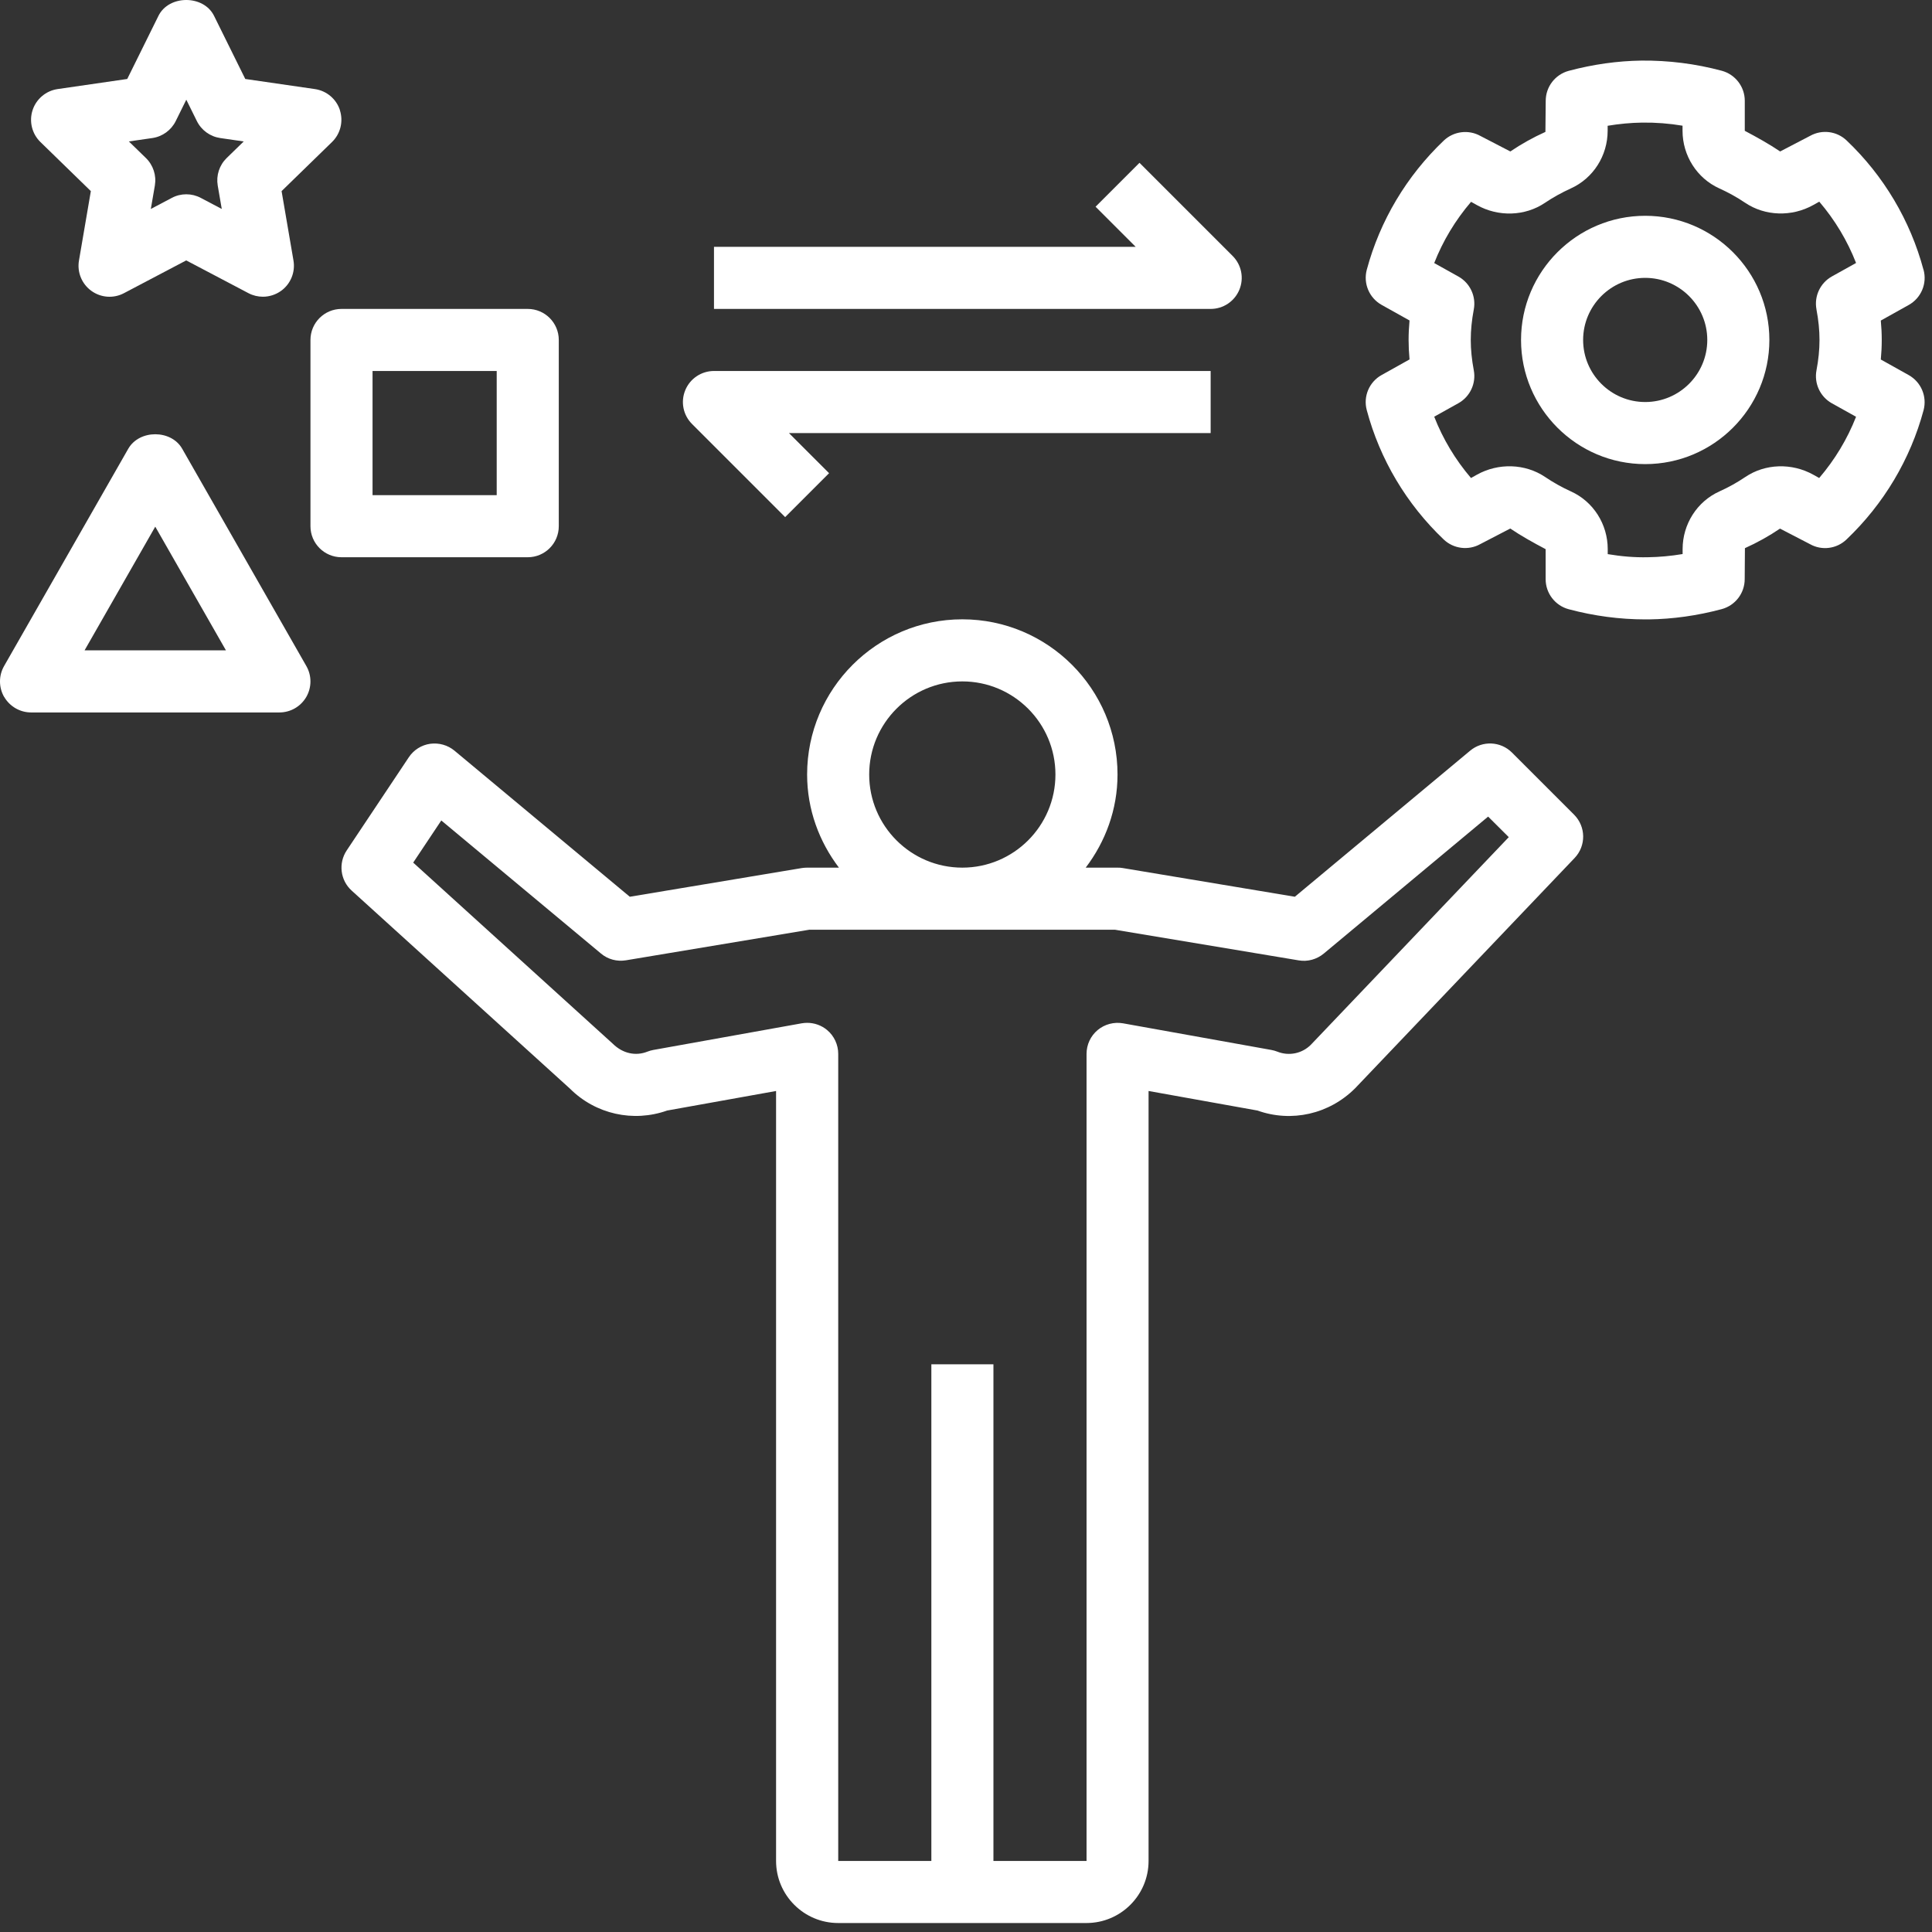 <svg xmlns="http://www.w3.org/2000/svg" width="147" height="147" viewBox="0 0 147 147" fill="none"><rect x="0" y="0" width="147" height="147" fill="#333333" stroke="none"/><path d="M146.352 20.523C145.349 16.779 143.329 13.372 140.501 10.686C139.751 9.971 138.623 9.835 137.726 10.337L135.447 11.524C134.603 10.957 133.705 10.455 132.755 9.953V7.668C132.755 6.6 132.034 5.661 131.001 5.383C128.993 4.846 126.95 4.592 124.902 4.61C123.083 4.634 121.223 4.893 119.363 5.389C118.33 5.667 117.609 6.6 117.609 7.674L117.586 10.036C116.653 10.455 115.755 10.957 114.917 11.524L112.638 10.343C111.74 9.841 110.607 9.983 109.857 10.692C107.023 13.39 104.998 16.791 103.994 20.523C103.716 21.567 104.177 22.666 105.122 23.197L107.247 24.384C107.2 24.886 107.176 25.376 107.176 25.866C107.176 26.356 107.2 26.852 107.247 27.348L105.122 28.535C104.177 29.06 103.71 30.164 103.994 31.209C104.992 34.953 107.017 38.354 109.845 41.046C110.595 41.761 111.729 41.902 112.626 41.401L114.911 40.214C115.75 40.781 116.653 41.282 117.603 41.784V44.069C117.603 45.138 118.324 46.077 119.357 46.354C121.282 46.868 123.242 47.128 125.191 47.128H125.457C127.275 47.104 129.141 46.844 130.995 46.348C132.028 46.071 132.749 45.138 132.749 44.063L132.766 41.708C133.699 41.288 134.603 40.786 135.435 40.22L137.714 41.401C138.612 41.908 139.745 41.767 140.495 41.046C143.329 38.348 145.354 34.947 146.358 31.215C146.636 30.17 146.175 29.072 145.231 28.541L143.105 27.354C143.152 26.852 143.176 26.362 143.176 25.872C143.176 25.382 143.152 24.886 143.105 24.39L145.231 23.203C146.175 22.677 146.642 21.573 146.358 20.528L146.352 20.523ZM138.21 23.551C138.364 24.366 138.44 25.122 138.44 25.866C138.44 26.61 138.364 27.366 138.21 28.18C138.021 29.178 138.494 30.188 139.379 30.684L141.222 31.711C140.56 33.4 139.61 34.976 138.417 36.37L137.974 36.122C136.333 35.207 134.307 35.272 132.796 36.293C132.176 36.712 131.509 37.084 130.824 37.391C129.123 38.159 128.025 39.883 128.025 41.778V42.156C127.139 42.304 126.259 42.386 125.397 42.398C124.341 42.422 123.349 42.333 122.327 42.162V41.778C122.327 39.883 121.229 38.159 119.528 37.391C118.838 37.078 118.176 36.706 117.556 36.287C116.045 35.272 114.014 35.207 112.378 36.116L111.923 36.37C110.731 34.976 109.786 33.4 109.125 31.705L110.967 30.678C111.853 30.182 112.325 29.172 112.136 28.174C111.983 27.36 111.906 26.604 111.906 25.86C111.906 25.116 111.983 24.36 112.136 23.546C112.325 22.548 111.853 21.538 110.967 21.042L109.125 20.015C109.786 18.326 110.737 16.75 111.929 15.356L112.372 15.604C114.008 16.519 116.039 16.454 117.55 15.433C118.17 15.014 118.838 14.648 119.523 14.335C121.223 13.567 122.321 11.849 122.321 9.948V9.57C123.207 9.422 124.087 9.34 124.949 9.328C126 9.316 126.998 9.393 128.019 9.564V9.948C128.019 11.843 129.117 13.567 130.818 14.335C131.509 14.648 132.17 15.014 132.79 15.433C134.296 16.448 136.333 16.514 137.968 15.598L138.423 15.344C139.615 16.738 140.56 18.314 141.222 20.009L139.379 21.036C138.494 21.532 138.021 22.542 138.21 23.54V23.551Z" fill="white"></path><path d="M125.179 16.419C119.971 16.419 115.731 20.658 115.731 25.866C115.731 31.073 119.971 35.313 125.179 35.313C130.386 35.313 134.626 31.073 134.626 25.866C134.626 20.658 130.386 16.419 125.179 16.419ZM125.179 30.589C122.575 30.589 120.455 28.47 120.455 25.866C120.455 23.262 122.575 21.142 125.179 21.142C127.782 21.142 129.902 23.262 129.902 25.866C129.902 28.47 127.782 30.589 125.179 30.589Z" fill="white"></path><path d="M34.582 57.118C34.062 56.688 33.395 56.504 32.727 56.593C32.066 56.688 31.476 57.059 31.104 57.62L26.38 64.706C25.731 65.68 25.89 66.979 26.758 67.764L43.367 82.832C45.31 84.775 48.185 85.413 50.759 84.498L59.049 83.01V141.594C59.049 144.198 61.169 146.317 63.773 146.317H82.667C85.271 146.317 87.391 144.198 87.391 141.594V83.01L95.68 84.498C98.255 85.419 101.136 84.781 103.114 82.797L119.806 65.284C120.692 64.357 120.674 62.893 119.765 61.984L115.041 57.26C114.179 56.398 112.797 56.333 111.859 57.118L98.521 68.231L85.418 66.046C85.294 66.022 85.159 66.017 85.029 66.017H82.608C84.108 64.039 85.029 61.6 85.029 58.931C85.029 52.419 79.733 47.122 73.22 47.122C66.707 47.122 61.411 52.419 61.411 58.931C61.411 61.6 62.332 64.039 63.832 66.017H61.411C61.281 66.017 61.151 66.028 61.021 66.046L47.919 68.231L34.582 57.118ZM73.22 51.846C77.128 51.846 80.305 55.023 80.305 58.931C80.305 62.84 77.128 66.016 73.22 66.016C69.311 66.016 66.134 62.84 66.134 58.931C66.134 55.023 69.311 51.846 73.22 51.846ZM61.605 70.74H84.833L98.815 73.072C99.494 73.19 100.185 72.996 100.716 72.559L113.228 62.132L114.798 63.696L99.736 79.496C99.069 80.163 98.071 80.37 97.186 80.016C97.038 79.957 96.884 79.915 96.725 79.886L85.448 77.861C84.763 77.743 84.054 77.926 83.517 78.374C82.98 78.823 82.672 79.485 82.672 80.187V141.593H75.587V103.805H70.864V141.593H63.778V80.187C63.778 79.49 63.471 78.823 62.934 78.374C62.503 78.014 61.966 77.825 61.416 77.825C61.281 77.825 61.139 77.837 60.997 77.861L49.72 79.886C49.56 79.915 49.407 79.957 49.259 80.016C48.374 80.37 47.382 80.163 46.626 79.414L31.439 65.633L33.577 62.426L45.728 72.553C46.254 72.996 46.945 73.178 47.63 73.066L61.611 70.734L61.605 70.74Z" fill="white"></path><path d="M25.866 8.383C25.588 7.527 24.85 6.907 23.958 6.777L18.662 6.009L16.288 1.209C15.497 -0.403 12.846 -0.403 12.055 1.209L9.681 6.009L4.385 6.777C3.494 6.907 2.756 7.533 2.478 8.383C2.201 9.239 2.431 10.178 3.074 10.804L6.912 14.541L6.009 19.82C5.855 20.706 6.222 21.603 6.948 22.128C7.68 22.66 8.642 22.725 9.433 22.306L14.169 19.814L18.904 22.306C19.253 22.489 19.63 22.577 20.002 22.577C20.492 22.577 20.977 22.424 21.39 22.128C22.116 21.603 22.482 20.706 22.329 19.82L21.425 14.541L25.263 10.804C25.907 10.178 26.137 9.239 25.86 8.383H25.866ZM17.245 12.026C16.69 12.569 16.436 13.349 16.566 14.116L16.873 15.899L15.273 15.055C14.925 14.872 14.553 14.783 14.175 14.783C13.797 14.783 13.419 14.872 13.076 15.055L11.476 15.899L11.783 14.116C11.913 13.349 11.659 12.569 11.104 12.026L9.805 10.762L11.595 10.503C12.362 10.39 13.029 9.906 13.372 9.21L14.175 7.586L14.978 9.21C15.32 9.906 15.987 10.39 16.755 10.503L18.544 10.762L17.245 12.026Z" fill="white"></path><path d="M0.323 53.033C0.748 53.759 1.528 54.208 2.366 54.208H21.26C22.105 54.208 22.878 53.759 23.303 53.033C23.723 52.306 23.729 51.409 23.309 50.677L13.862 34.144C13.024 32.673 10.603 32.673 9.759 34.144L0.311 50.677C-0.108 51.409 -0.102 52.306 0.317 53.033H0.323ZM11.813 40.072L17.192 49.484H6.434L11.813 40.072Z" fill="white"></path><path d="M25.984 42.399H40.154C41.459 42.399 42.516 41.342 42.516 40.037V25.867C42.516 24.562 41.459 23.505 40.154 23.505H25.984C24.679 23.505 23.622 24.562 23.622 25.867V40.037C23.622 41.342 24.679 42.399 25.984 42.399ZM28.346 28.228H37.793V37.676H28.346V28.228Z" fill="white"></path><path d="M54.325 23.505H92.114C93.07 23.505 93.932 22.932 94.299 22.046C94.665 21.161 94.464 20.151 93.785 19.472L86.7 12.387L83.358 15.729L86.41 18.781H54.325L54.325 23.505Z" fill="white"></path><path d="M52.141 29.686C51.775 30.571 51.975 31.581 52.655 32.26L59.74 39.345L63.082 36.003L60.029 32.951H92.115V28.227H54.326C53.37 28.227 52.507 28.8 52.141 29.686Z" fill="white"></path></svg>